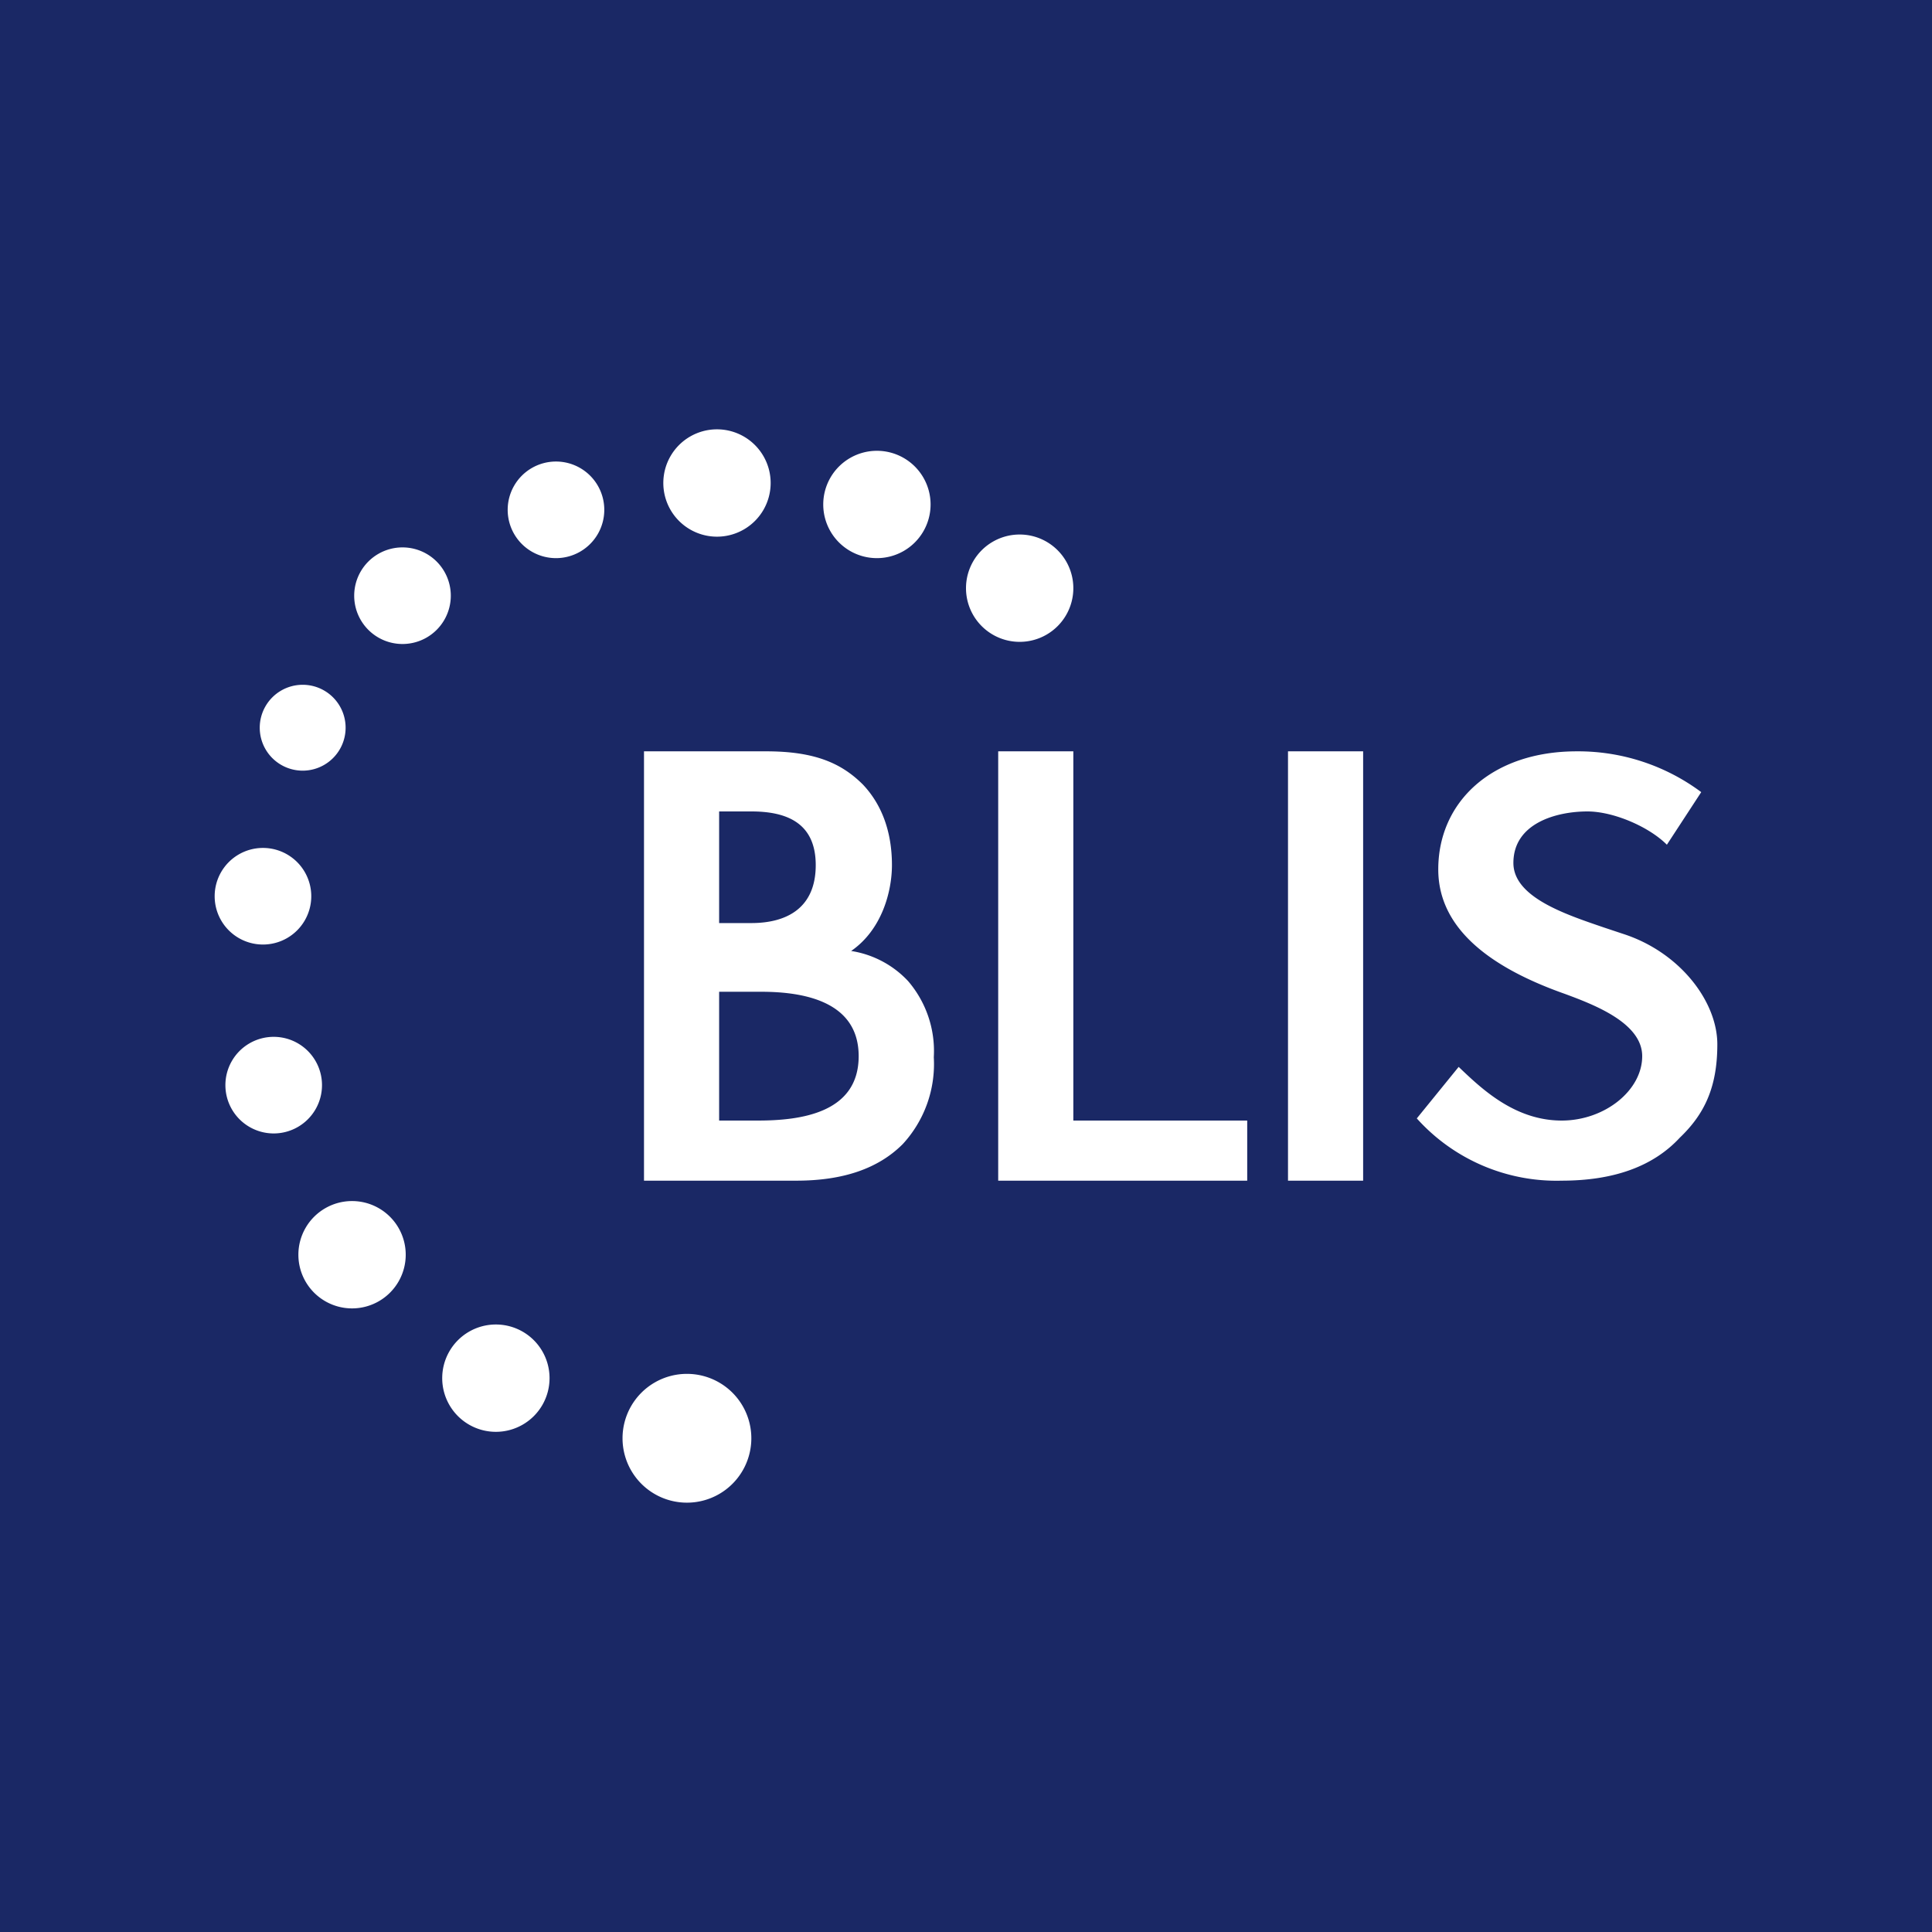 <!-- by TradingView --><svg width="18" height="18" viewBox="0 0 18 18" xmlns="http://www.w3.org/2000/svg"><path fill="#1A2865" d="M0 0h18v18H0z"/><path d="M7.15 7H6v4h1.42c.43 0 .76-.11.99-.34a1.1 1.1 0 0 0 .29-.81 1 1 0 0 0-.24-.71.92.92 0 0 0-.53-.28c.29-.2.38-.56.38-.8 0-.32-.1-.57-.27-.75-.2-.2-.45-.31-.9-.31ZM6.7 8.6V7.56H7c.32 0 .6.1.6.5s-.27.54-.6.54h-.3Zm0 1.84v-1.2h.39c.38 0 .91.08.91.6 0 .53-.54.6-.94.6H6.7Zm8.83-2.57.32-.49A1.92 1.92 0 0 0 14.69 7c-.79 0-1.29.47-1.29 1.1 0 .56.5.92 1.18 1.16.27.1.72.27.72.58 0 .32-.35.6-.75.6-.44 0-.75-.3-.96-.5l-.39.48a1.75 1.75 0 0 0 1.35.58c.48 0 .85-.13 1.1-.4.23-.22.35-.47.35-.87s-.35-.86-.88-1.03l-.18-.06c-.35-.12-.84-.28-.84-.6 0-.37.4-.48.69-.48.24 0 .57.14.74.31ZM12 7h.7v4H12V7ZM9.3 7h.7v3.44h1.62V11H9.3V7ZM6.68 5a.5.5 0 1 0 0-1 .5.5 0 0 0 0 1Zm1.99-.3a.5.5 0 1 1-1 0 .5.5 0 0 1 1 0Zm1.33.78a.5.5 0 1 1-1 0 .5.5 0 0 1 1 0ZM7 13.4a.6.6 0 1 1-1.2 0 .6.6 0 0 1 1.2 0Zm-2.38-.06a.5.5 0 1 0 0-1 .5.5 0 0 0 0 1Zm-.84-1.65a.5.5 0 1 1-1 0 .5.5 0 0 1 1 0Zm-1.23-1.13a.45.45 0 1 0 0-.9.45.45 0 0 0 0 .9ZM4.2 5.55a.45.45 0 1 1-.9 0 .45.45 0 0 1 .9 0ZM2.82 7.18a.4.4 0 1 0 0-.8.4.4 0 0 0 0 .8Zm.08 1.17a.45.45 0 1 1-.9 0 .45.45 0 0 1 .9 0ZM5.18 5.2a.45.45 0 1 0 0-.9.45.45 0 0 0 0 .9Z" fill="#fff"/></svg>